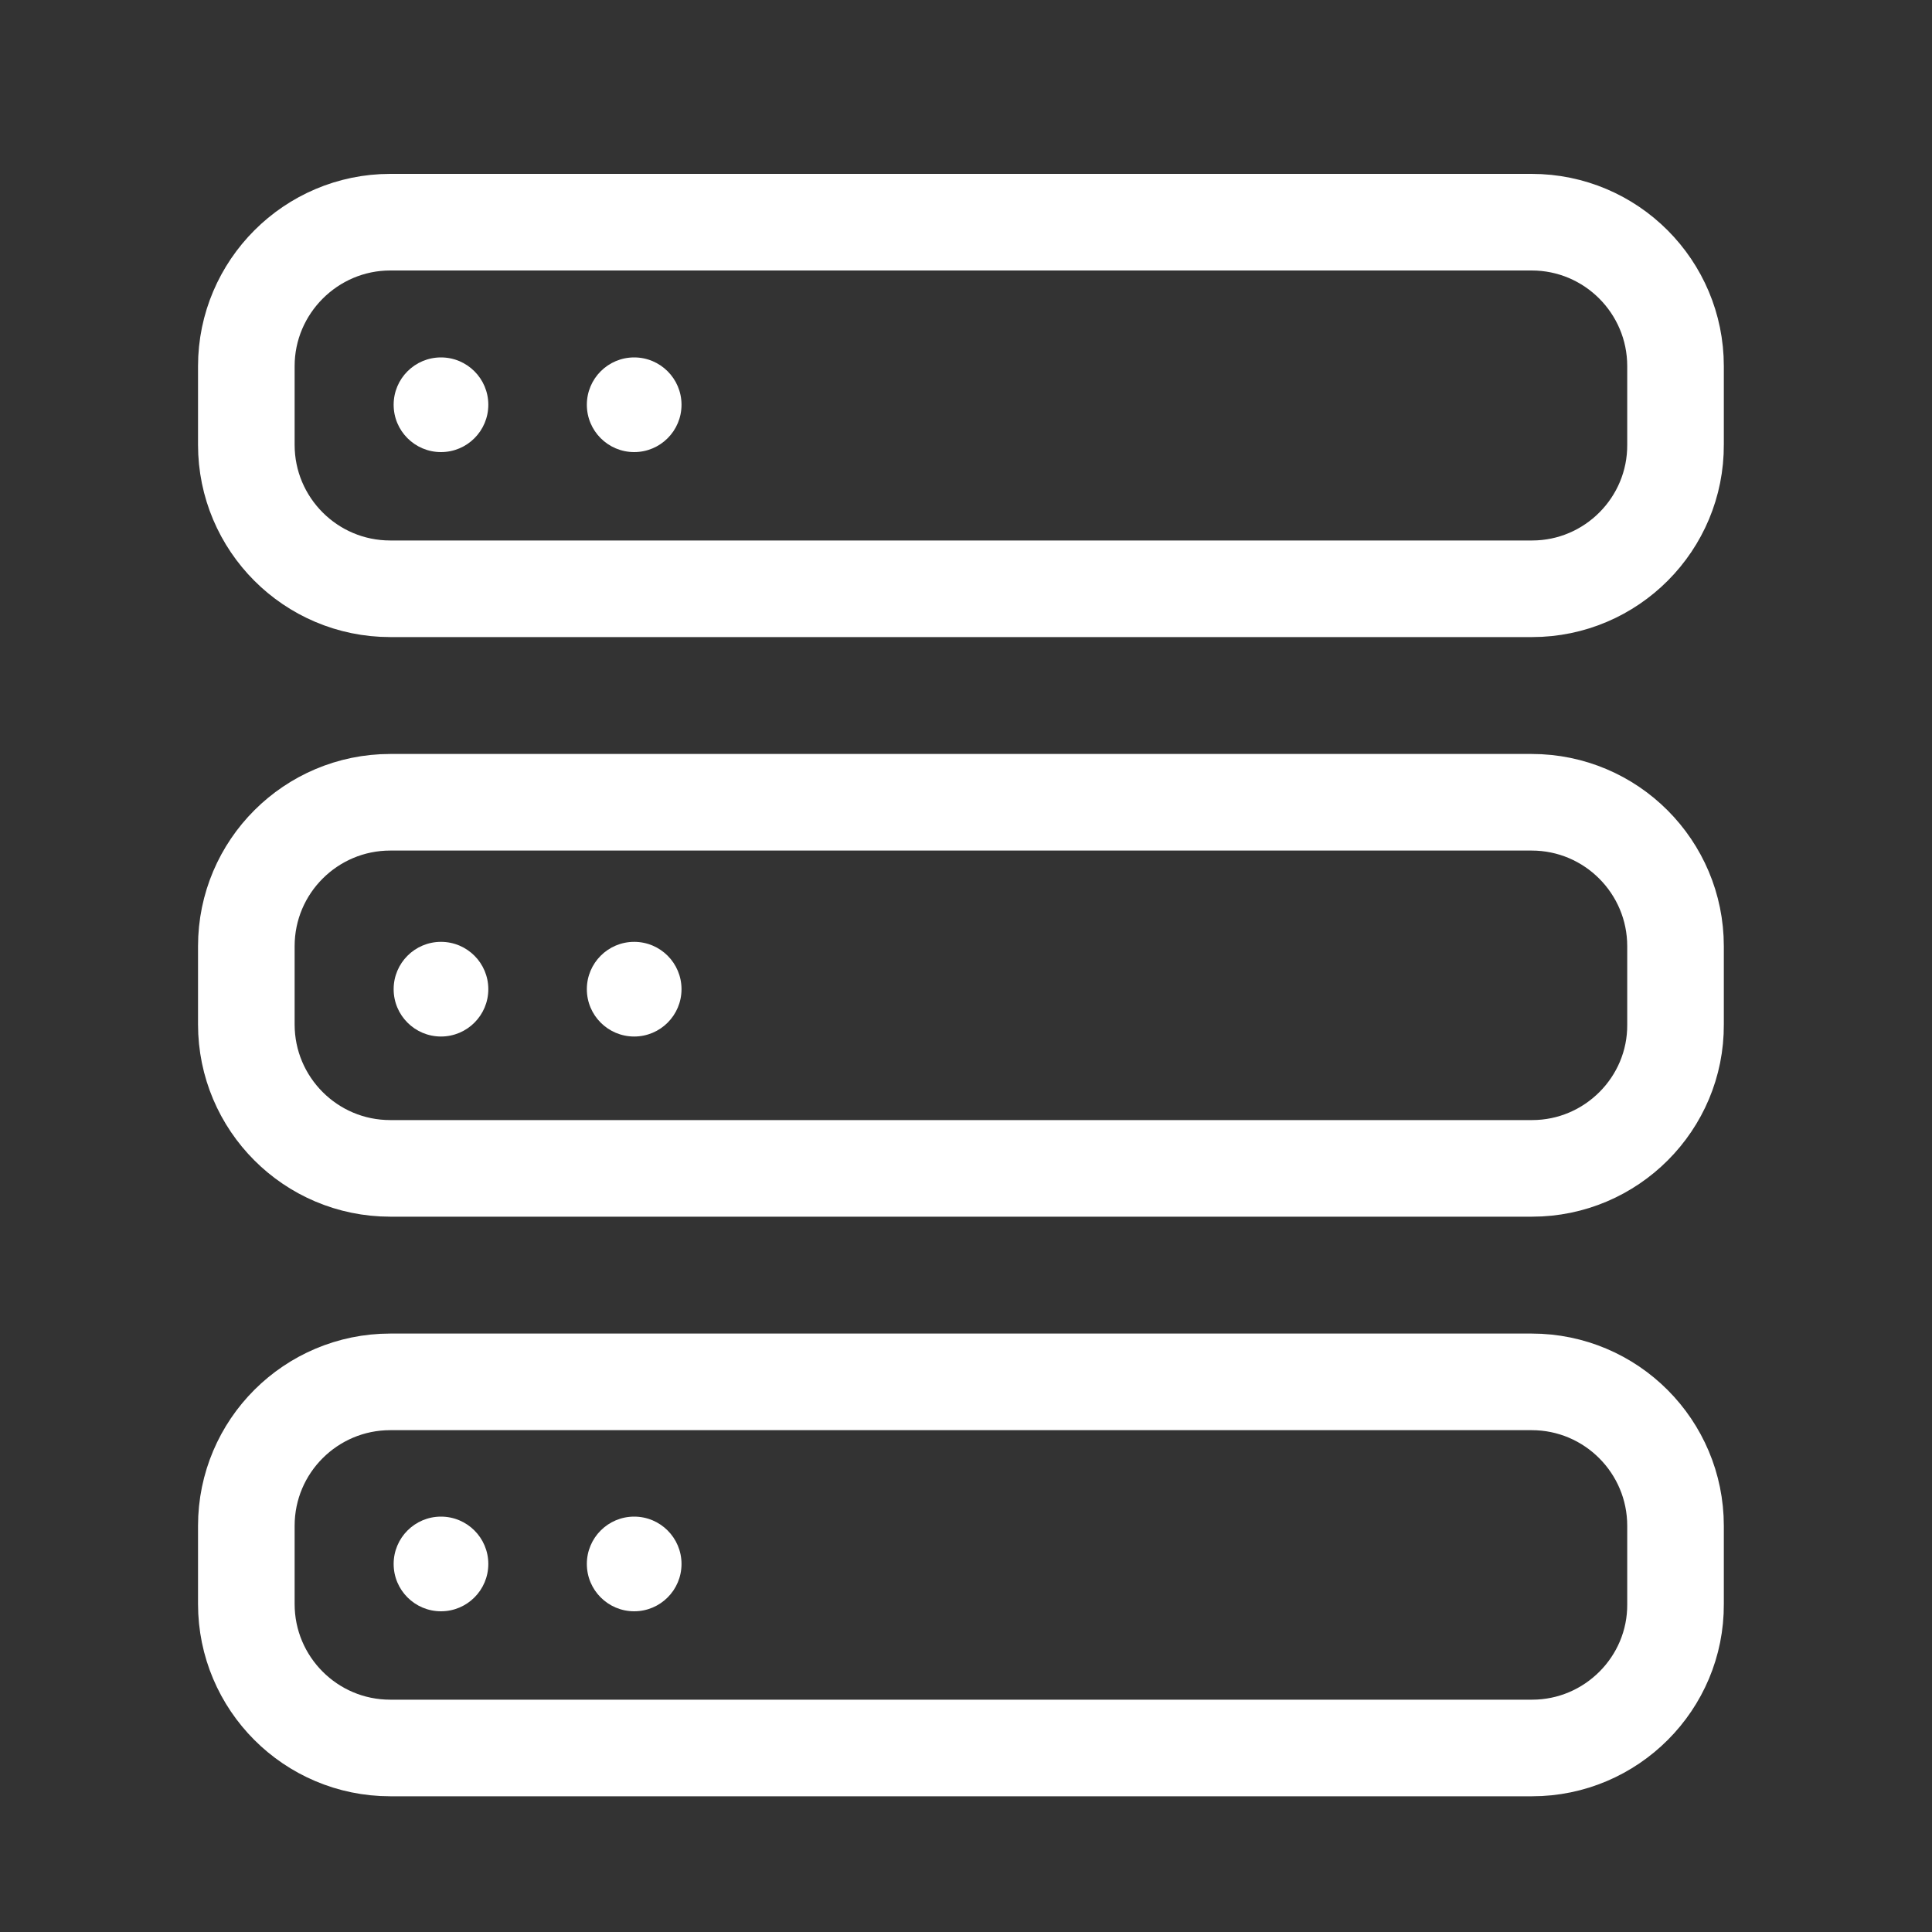 <?xml version="1.0" encoding="utf-8"?>
<!-- Generator: Adobe Illustrator 23.0.0, SVG Export Plug-In . SVG Version: 6.00 Build 0)  -->
<svg version="1.1" id="Layer_1" xmlns="http://www.w3.org/2000/svg" xmlns:xlink="http://www.w3.org/1999/xlink" x="0px" y="0px"
	 viewBox="0 0 400 400" style="enable-background:new 0 0 400 400;" xml:space="preserve">
<rect x="0" y="0" width="400" height="400" fill="#333333" stroke="none"/>
<style type="text/css">
	.st0{enable-background:new    ;}
	.st1{fill:none;stroke:#FFFFFF;stroke-width:20;stroke-miterlimit:10;}
	.st2{fill:#FFFFFF;}
</style>
<g id="Rounded_Rectangle_1_copy_4_1_" class="st0">
</g>
<g id="Shape_1_1_" class="st0">
</g>
<g id="Ellipse_1_1_" class="st0">
</g>
<g id="Forma_1_copy_2_1_" class="st0">
</g>
<g id="Rounded_Rectangle_1_copy_3_1_" class="st0">
</g>
<path class="st1" d="M317.2,121.9H80.8c-16.5,0-29.8-13.4-29.8-29.8V75.8C51,59.4,64.4,46,80.8,46h236.3c16.5,0,29.8,13.4,29.8,29.8
	v16.2C347,108.5,333.6,121.9,317.2,121.9z"/>
<path class="st1" d="M317.2,241.9H80.8c-16.5,0-29.8-13.4-29.8-29.8v-16.2c0-16.5,13.4-29.8,29.8-29.8h236.3
	c16.5,0,29.8,13.4,29.8,29.8v16.2C347,228.5,333.6,241.9,317.2,241.9z"/>
<path class="st1" d="M317.2,361.9H80.8c-16.5,0-29.8-13.4-29.8-29.8v-16.2c0-16.5,13.4-29.8,29.8-29.8h236.3
	c16.5,0,29.8,13.4,29.8,29.8v16.2C347,348.5,333.6,361.9,317.2,361.9z"/>
<circle class="st2" cx="91.3" cy="83.8" r="9.8"/>
<circle class="st2" cx="131.3" cy="83.8" r="9.8"/>
<circle class="st2" cx="91.3" cy="204.8" r="9.8"/>
<circle class="st2" cx="131.3" cy="204.8" r="9.8"/>
<circle class="st2" cx="91.3" cy="323.8" r="9.8"/>
<circle class="st2" cx="131.3" cy="323.8" r="9.8"/>
</svg>
